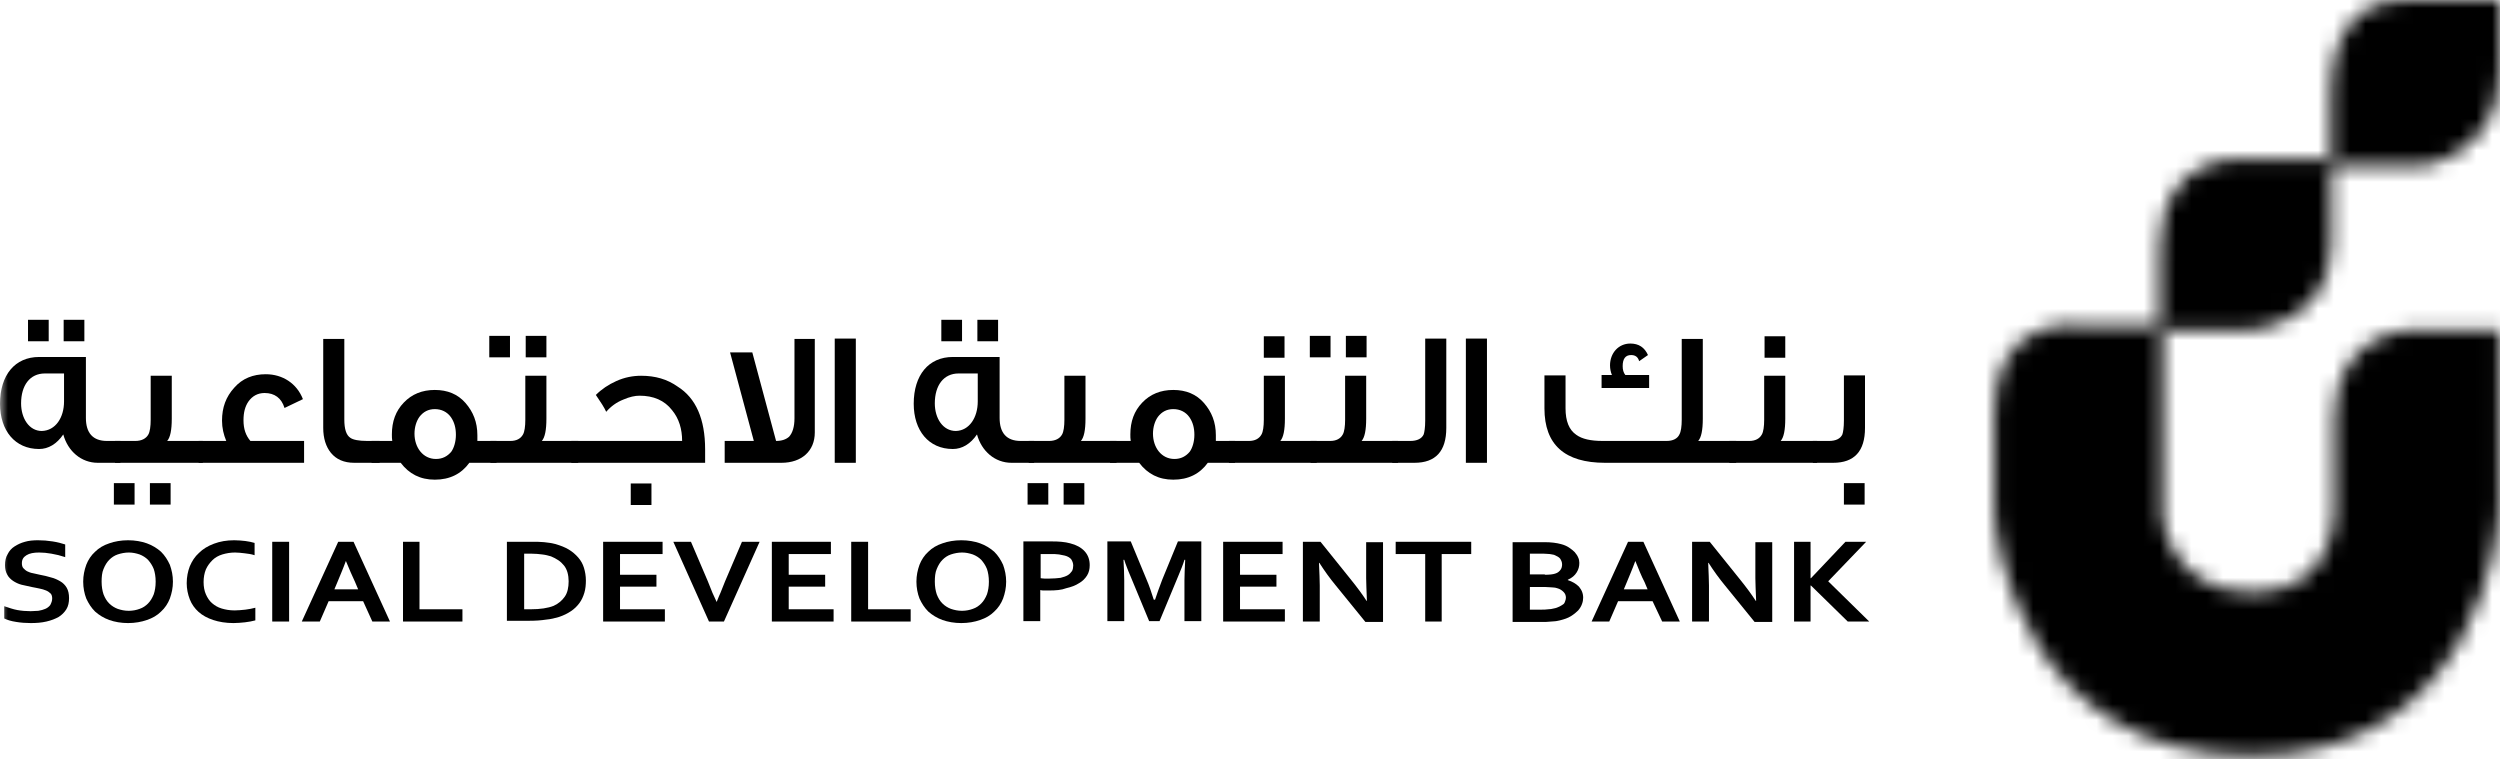 <svg width="158" height="48" viewBox="0 0 158 48" fill="none" xmlns="http://www.w3.org/2000/svg">
<mask id="mask0_2315_233872" style="mask-type:luminance" maskUnits="userSpaceOnUse" x="0" y="0" width="158" height="48">
<path d="M157.998 0H0.001V47.739H157.998V0Z" fill="white"/>
</mask>
<g mask="url(#mask0_2315_233872)">
<path d="M7.634 29.249H6.18C5.138 29.249 4.29 28.522 3.999 27.456C3.587 28.062 3.054 28.377 2.472 28.377C0.946 28.377 0.001 27.213 0.001 25.517C0.001 23.7 0.946 22.561 2.472 22.561H5.429V26.414C5.429 27.359 5.865 27.868 6.761 27.868H7.61V29.249H7.634ZM4.047 25.372V23.603H2.836C1.891 23.603 1.333 24.354 1.333 25.493C1.333 26.438 1.842 27.238 2.642 27.238C3.514 27.213 4.047 26.39 4.047 25.372ZM3.078 21.567H1.77V20.21H3.078V21.567ZM5.332 21.567H4.023V20.21H5.332V21.567Z" fill="black"/>
</g>
<mask id="mask1_2315_233872" style="mask-type:luminance" maskUnits="userSpaceOnUse" x="0" y="0" width="158" height="48">
<path d="M157.998 0H0.001V47.739H157.998V0Z" fill="white"/>
</mask>
<g mask="url(#mask1_2315_233872)">
<path d="M8.529 31.89H7.197V30.533H8.505V31.89H8.529ZM12.794 29.249H7.269V27.868H8.554C8.941 27.868 9.232 27.722 9.378 27.456C9.474 27.286 9.523 26.947 9.523 26.535V23.748H10.856V26.462C10.856 27.189 10.759 27.649 10.565 27.868H12.819V29.249H12.794ZM10.783 31.89H9.474V30.533H10.783V31.89Z" fill="black"/>
</g>
<mask id="mask2_2315_233872" style="mask-type:luminance" maskUnits="userSpaceOnUse" x="0" y="0" width="158" height="48">
<path d="M157.998 0H0.001V47.739H157.998V0Z" fill="white"/>
</mask>
<g mask="url(#mask2_2315_233872)">
<path d="M19.194 29.249H12.554V27.868H14.299C14.129 27.456 14.032 27.044 14.032 26.583C14.032 25.759 14.275 25.081 14.808 24.499C15.317 23.918 15.995 23.651 16.795 23.651C17.861 23.651 18.758 24.233 19.145 25.226L17.982 25.784C17.788 25.154 17.352 24.838 16.722 24.838C16.286 24.838 15.947 25.032 15.704 25.372C15.486 25.687 15.389 26.074 15.389 26.559C15.389 27.116 15.535 27.528 15.826 27.868H19.218V29.249H19.194Z" fill="black"/>
</g>
<mask id="mask3_2315_233872" style="mask-type:luminance" maskUnits="userSpaceOnUse" x="0" y="0" width="158" height="48">
<path d="M157.998 0H0.001V47.739H157.998V0Z" fill="white"/>
</mask>
<g mask="url(#mask3_2315_233872)">
<path d="M23.966 29.249H22.391C21.736 29.249 21.252 29.031 20.913 28.619C20.598 28.231 20.428 27.698 20.428 27.044V21.422H21.761V26.511C21.761 27.116 21.882 27.504 22.148 27.674C22.318 27.795 22.681 27.867 23.19 27.867H23.99V29.249H23.966Z" fill="black"/>
</g>
<mask id="mask4_2315_233872" style="mask-type:luminance" maskUnits="userSpaceOnUse" x="0" y="0" width="158" height="48">
<path d="M157.998 0H0.001V47.739H157.998V0Z" fill="white"/>
</mask>
<g mask="url(#mask4_2315_233872)">
<path d="M31.382 29.249H29.662C29.153 29.952 28.426 30.315 27.481 30.315C26.56 30.315 25.857 29.952 25.324 29.249H23.482V27.868H24.791C24.767 27.722 24.767 27.601 24.767 27.456C24.767 26.632 25.009 25.978 25.518 25.445C26.027 24.911 26.681 24.645 27.481 24.645C28.28 24.645 28.934 24.911 29.419 25.469C29.904 26.026 30.17 26.68 30.17 27.504V27.868H31.382V29.249ZM28.813 27.48C28.813 27.044 28.716 26.68 28.498 26.365C28.256 26.026 27.892 25.856 27.481 25.856C27.069 25.856 26.754 26.026 26.511 26.341C26.317 26.608 26.196 26.995 26.196 27.407C26.196 28.28 26.729 29.007 27.553 29.007C27.965 29.007 28.28 28.837 28.523 28.546C28.692 28.304 28.813 27.916 28.813 27.48Z" fill="black"/>
</g>
<mask id="mask5_2315_233872" style="mask-type:luminance" maskUnits="userSpaceOnUse" x="0" y="0" width="158" height="48">
<path d="M157.998 0H0.001V47.739H157.998V0Z" fill="white"/>
</mask>
<g mask="url(#mask5_2315_233872)">
<path d="M32.231 22.585H30.922V21.228H32.231V22.585ZM36.544 29.249H30.995V27.868H32.255C32.643 27.868 32.91 27.722 33.055 27.456C33.152 27.286 33.2 26.947 33.2 26.535V23.748H34.533V26.462C34.533 27.189 34.436 27.65 34.242 27.868H36.544V29.249ZM34.533 22.585H33.225V21.228H34.533V22.585Z" fill="black"/>
</g>
<mask id="mask6_2315_233872" style="mask-type:luminance" maskUnits="userSpaceOnUse" x="0" y="0" width="158" height="48">
<path d="M157.998 0H0.001V47.739H157.998V0Z" fill="white"/>
</mask>
<g mask="url(#mask6_2315_233872)">
<path d="M44.564 28.401V29.249H36.107V27.868H43.11C43.11 27.116 42.916 26.462 42.48 25.929C41.995 25.299 41.293 25.008 40.42 25.008C40.13 25.008 39.79 25.081 39.403 25.25C38.966 25.42 38.603 25.687 38.312 26.026C38.191 25.759 37.973 25.42 37.658 24.96C38.021 24.596 38.457 24.305 38.942 24.087C39.475 23.845 40.008 23.748 40.517 23.748C41.414 23.748 42.165 23.966 42.819 24.427C43.983 25.154 44.564 26.486 44.564 28.401ZM41.172 31.915H39.863V30.557H41.172V31.915Z" fill="black"/>
</g>
<mask id="mask7_2315_233872" style="mask-type:luminance" maskUnits="userSpaceOnUse" x="0" y="0" width="158" height="48">
<path d="M157.998 0H0.001V47.739H157.998V0Z" fill="white"/>
</mask>
<g mask="url(#mask7_2315_233872)">
<path d="M51.495 21.398V27.334C51.495 28.498 50.671 29.249 49.387 29.249H45.8V27.868H47.642L46.14 22.27H47.545L49.048 27.868C49.411 27.868 49.678 27.771 49.871 27.601C50.09 27.359 50.211 26.971 50.211 26.438V21.422H51.495V21.398Z" fill="black"/>
</g>
<mask id="mask8_2315_233872" style="mask-type:luminance" maskUnits="userSpaceOnUse" x="0" y="0" width="158" height="48">
<path d="M157.998 0H0.001V47.739H157.998V0Z" fill="white"/>
</mask>
<g mask="url(#mask8_2315_233872)">
<path d="M54.088 21.398H52.755V29.249H54.088V21.398Z" fill="black"/>
</g>
<mask id="mask9_2315_233872" style="mask-type:luminance" maskUnits="userSpaceOnUse" x="0" y="0" width="158" height="48">
<path d="M157.998 0H0.001V47.739H157.998V0Z" fill="white"/>
</mask>
<g mask="url(#mask9_2315_233872)">
<path d="M65.381 29.249H63.927C62.885 29.249 62.037 28.522 61.746 27.456C61.334 28.062 60.801 28.377 60.219 28.377C58.693 28.377 57.747 27.213 57.747 25.517C57.747 23.7 58.693 22.561 60.219 22.561H63.176V26.414C63.176 27.359 63.612 27.868 64.508 27.868H65.356V29.249H65.381ZM61.794 25.372V23.603H60.583C59.638 23.603 59.08 24.354 59.08 25.493C59.08 26.438 59.589 27.238 60.413 27.238C61.261 27.213 61.794 26.39 61.794 25.372ZM60.801 21.567H59.492V20.21H60.801V21.567ZM63.079 21.567H61.77V20.21H63.079V21.567Z" fill="black"/>
</g>
<mask id="mask10_2315_233872" style="mask-type:luminance" maskUnits="userSpaceOnUse" x="0" y="0" width="158" height="48">
<path d="M157.998 0H0.001V47.739H157.998V0Z" fill="white"/>
</mask>
<g mask="url(#mask10_2315_233872)">
<path d="M66.252 31.89H64.943V30.533H66.252V31.89ZM70.541 29.249H65.016V27.868H66.3C66.688 27.868 66.979 27.722 67.124 27.456C67.221 27.286 67.27 26.947 67.27 26.535V23.748H68.603V26.462C68.603 27.189 68.506 27.649 68.312 27.868H70.565V29.249H70.541ZM68.53 31.89H67.221V30.533H68.53V31.89Z" fill="black"/>
</g>
<mask id="mask11_2315_233872" style="mask-type:luminance" maskUnits="userSpaceOnUse" x="0" y="0" width="158" height="48">
<path d="M157.998 0H0.001V47.739H157.998V0Z" fill="white"/>
</mask>
<g mask="url(#mask11_2315_233872)">
<path d="M78.054 29.249H76.333C75.825 29.952 75.097 30.315 74.152 30.315C73.232 30.315 72.529 29.952 71.996 29.249H70.154V27.868H71.463C71.438 27.722 71.438 27.601 71.438 27.456C71.438 26.632 71.681 25.978 72.189 25.445C72.698 24.911 73.353 24.645 74.152 24.645C74.952 24.645 75.606 24.911 76.091 25.469C76.576 26.026 76.842 26.68 76.842 27.504V27.868H78.054V29.249ZM75.485 27.48C75.485 27.044 75.388 26.68 75.17 26.365C74.928 26.026 74.564 25.856 74.152 25.856C73.74 25.856 73.425 26.026 73.183 26.341C72.989 26.608 72.868 26.995 72.868 27.407C72.868 28.28 73.401 29.007 74.225 29.007C74.637 29.007 74.952 28.837 75.194 28.546C75.364 28.304 75.485 27.916 75.485 27.48Z" fill="black"/>
</g>
<mask id="mask12_2315_233872" style="mask-type:luminance" maskUnits="userSpaceOnUse" x="0" y="0" width="158" height="48">
<path d="M157.998 0H0.001V47.739H157.998V0Z" fill="white"/>
</mask>
<g mask="url(#mask12_2315_233872)">
<path d="M83.217 29.249H77.668V27.868H78.928C79.316 27.868 79.582 27.722 79.728 27.456C79.825 27.286 79.873 26.947 79.873 26.535V23.748H81.206V26.462C81.206 27.189 81.109 27.65 80.915 27.868H83.217V29.249ZM81.182 22.609H79.873V21.252H81.182V22.609Z" fill="black"/>
</g>
<mask id="mask13_2315_233872" style="mask-type:luminance" maskUnits="userSpaceOnUse" x="0" y="0" width="158" height="48">
<path d="M157.998 0H0.001V47.739H157.998V0Z" fill="white"/>
</mask>
<g mask="url(#mask13_2315_233872)">
<path d="M84.09 22.585H82.781V21.228H84.09V22.585ZM88.379 29.249H82.83V27.868H84.066C84.453 27.868 84.72 27.722 84.865 27.456C84.962 27.286 85.011 26.947 85.011 26.535V23.748H86.343V26.462C86.343 27.189 86.246 27.65 86.053 27.868H88.355V29.249H88.379ZM86.368 22.585H85.059V21.228H86.368V22.585Z" fill="black"/>
</g>
<mask id="mask14_2315_233872" style="mask-type:luminance" maskUnits="userSpaceOnUse" x="0" y="0" width="158" height="48">
<path d="M157.998 0H0.001V47.739H157.998V0Z" fill="white"/>
</mask>
<g mask="url(#mask14_2315_233872)">
<path d="M91.406 27.044C91.406 28.522 90.727 29.249 89.395 29.249H87.989V27.868H89.128C89.564 27.868 89.855 27.722 89.976 27.456C90.025 27.31 90.073 27.02 90.073 26.583V21.398H91.406V27.044Z" fill="black"/>
</g>
<mask id="mask15_2315_233872" style="mask-type:luminance" maskUnits="userSpaceOnUse" x="0" y="0" width="158" height="48">
<path d="M157.998 0H0.001V47.739H157.998V0Z" fill="white"/>
</mask>
<g mask="url(#mask15_2315_233872)">
<path d="M93.976 21.398H92.643V29.249H93.976V21.398Z" fill="black"/>
</g>
<mask id="mask16_2315_233872" style="mask-type:luminance" maskUnits="userSpaceOnUse" x="0" y="0" width="158" height="48">
<path d="M157.998 0H0.001V47.739H157.998V0Z" fill="white"/>
</mask>
<g mask="url(#mask16_2315_233872)">
<path d="M109.75 29.249H101.438C98.894 29.249 97.609 28.11 97.609 25.808V23.724H98.942V25.808C98.942 26.607 99.16 27.165 99.621 27.48C99.984 27.746 100.541 27.867 101.268 27.867H105.34C105.727 27.867 106.018 27.722 106.139 27.456C106.236 27.286 106.285 26.947 106.285 26.535V21.422H107.617V26.462C107.617 27.189 107.52 27.649 107.327 27.867H109.726V29.249H109.75ZM104.201 24.523H101.22V23.7H101.874C101.802 23.53 101.753 23.312 101.753 23.094C101.753 22.318 102.286 21.712 103.037 21.712C103.571 21.712 103.934 21.955 104.152 22.439L103.595 22.827C103.522 22.561 103.352 22.439 103.086 22.439C102.722 22.439 102.553 22.682 102.553 23.142C102.553 23.36 102.601 23.554 102.722 23.7H104.225V24.523H104.201Z" fill="black"/>
</g>
<mask id="mask17_2315_233872" style="mask-type:luminance" maskUnits="userSpaceOnUse" x="0" y="0" width="158" height="48">
<path d="M157.998 0H0.001V47.739H157.998V0Z" fill="white"/>
</mask>
<g mask="url(#mask17_2315_233872)">
<path d="M114.84 29.249H109.291V27.868H110.551C110.939 27.868 111.205 27.722 111.351 27.456C111.448 27.286 111.496 26.947 111.496 26.535V23.748H112.829V26.462C112.829 27.189 112.732 27.65 112.538 27.868H114.84V29.249ZM112.829 22.609H111.52V21.252H112.829V22.609Z" fill="black"/>
</g>
<mask id="mask18_2315_233872" style="mask-type:luminance" maskUnits="userSpaceOnUse" x="0" y="0" width="158" height="48">
<path d="M157.998 0H0.001V47.739H157.998V0Z" fill="white"/>
</mask>
<g mask="url(#mask18_2315_233872)">
<path d="M117.868 27.044C117.868 28.522 117.19 29.249 115.857 29.249H114.572V27.868H115.59C116.026 27.868 116.317 27.722 116.438 27.456C116.487 27.31 116.535 27.02 116.535 26.583V23.724H117.868V27.044ZM117.844 31.89H116.535V30.533H117.844V31.89Z" fill="black"/>
</g>
<mask id="mask19_2315_233872" style="mask-type:luminance" maskUnits="userSpaceOnUse" x="0" y="0" width="158" height="48">
<path d="M157.998 0H0.001V47.739H157.998V0Z" fill="white"/>
</mask>
<g mask="url(#mask19_2315_233872)">
<path d="M3.298 37.827C3.298 37.706 3.273 37.585 3.201 37.512C3.128 37.44 3.031 37.367 2.91 37.318C2.789 37.27 2.643 37.221 2.498 37.197C2.352 37.173 2.183 37.124 2.013 37.1C1.795 37.052 1.577 37.003 1.359 36.955C1.165 36.906 0.971 36.809 0.826 36.712C0.68 36.615 0.535 36.47 0.462 36.325C0.365 36.155 0.317 35.961 0.317 35.719C0.317 35.452 0.365 35.21 0.487 35.016C0.583 34.822 0.729 34.653 0.923 34.532C1.117 34.41 1.31 34.313 1.577 34.241C1.819 34.168 2.11 34.144 2.401 34.144C2.716 34.144 3.007 34.168 3.322 34.217C3.637 34.265 3.903 34.338 4.121 34.41V35.21C3.831 35.113 3.54 35.04 3.249 34.992C2.982 34.944 2.716 34.919 2.474 34.919C2.134 34.919 1.868 34.968 1.674 35.089C1.48 35.21 1.383 35.355 1.383 35.598C1.383 35.719 1.407 35.84 1.48 35.913C1.553 35.986 1.625 36.058 1.722 36.107C1.819 36.155 1.94 36.204 2.086 36.228C2.231 36.252 2.377 36.3 2.522 36.325C2.764 36.373 3.007 36.422 3.225 36.494C3.443 36.543 3.637 36.64 3.806 36.737C3.976 36.834 4.121 36.979 4.218 37.149C4.315 37.318 4.364 37.536 4.364 37.803C4.364 38.069 4.315 38.312 4.194 38.506C4.073 38.7 3.903 38.869 3.709 38.99C3.491 39.111 3.249 39.208 2.934 39.281C2.619 39.354 2.304 39.378 1.94 39.378C1.625 39.378 1.31 39.354 1.02 39.305C0.705 39.257 0.462 39.184 0.268 39.087V38.312C0.559 38.409 0.826 38.506 1.092 38.554C1.359 38.603 1.65 38.627 1.94 38.627C2.11 38.627 2.28 38.603 2.425 38.603C2.595 38.578 2.74 38.53 2.861 38.481C2.982 38.433 3.104 38.336 3.176 38.239C3.249 38.094 3.298 37.973 3.298 37.827Z" fill="black"/>
</g>
<mask id="mask20_2315_233872" style="mask-type:luminance" maskUnits="userSpaceOnUse" x="0" y="0" width="158" height="48">
<path d="M157.998 0H0.001V47.739H157.998V0Z" fill="white"/>
</mask>
<g mask="url(#mask20_2315_233872)">
<path d="M10.929 36.761C10.929 37.149 10.856 37.488 10.735 37.827C10.614 38.142 10.42 38.433 10.178 38.651C9.935 38.893 9.644 39.063 9.281 39.184C8.942 39.305 8.53 39.378 8.094 39.378C7.657 39.378 7.245 39.305 6.906 39.184C6.567 39.063 6.252 38.869 6.01 38.651C5.767 38.409 5.598 38.142 5.452 37.827C5.331 37.512 5.258 37.149 5.258 36.761C5.258 36.373 5.331 36.034 5.452 35.695C5.573 35.38 5.767 35.089 6.01 34.871C6.252 34.629 6.543 34.459 6.906 34.338C7.245 34.217 7.657 34.144 8.094 34.144C8.53 34.144 8.942 34.217 9.281 34.338C9.62 34.459 9.935 34.653 10.178 34.871C10.42 35.113 10.59 35.38 10.735 35.695C10.856 36.034 10.929 36.373 10.929 36.761ZM9.838 36.761C9.838 36.446 9.79 36.179 9.717 35.961C9.62 35.719 9.499 35.549 9.354 35.38C9.208 35.234 9.014 35.113 8.821 35.04C8.602 34.968 8.384 34.919 8.142 34.919C7.9 34.919 7.657 34.968 7.439 35.04C7.221 35.113 7.052 35.234 6.906 35.38C6.761 35.525 6.64 35.719 6.543 35.961C6.446 36.179 6.422 36.47 6.422 36.761C6.422 37.076 6.47 37.343 6.543 37.561C6.64 37.803 6.737 37.973 6.906 38.142C7.052 38.288 7.245 38.409 7.439 38.481C7.657 38.554 7.875 38.603 8.142 38.603C8.384 38.603 8.627 38.554 8.821 38.481C9.039 38.409 9.208 38.288 9.354 38.142C9.499 37.997 9.62 37.803 9.717 37.561C9.79 37.343 9.838 37.076 9.838 36.761Z" fill="black"/>
</g>
<mask id="mask21_2315_233872" style="mask-type:luminance" maskUnits="userSpaceOnUse" x="0" y="0" width="158" height="48">
<path d="M157.998 0H0.001V47.739H157.998V0Z" fill="white"/>
</mask>
<g mask="url(#mask21_2315_233872)">
<path d="M14.854 34.919C14.563 34.919 14.296 34.968 14.054 35.04C13.812 35.113 13.594 35.234 13.424 35.404C13.254 35.574 13.109 35.767 13.012 35.986C12.915 36.228 12.867 36.494 12.867 36.785C12.867 37.076 12.915 37.343 13.012 37.561C13.109 37.779 13.23 37.973 13.4 38.118C13.569 38.263 13.763 38.385 14.006 38.457C14.248 38.53 14.514 38.578 14.83 38.578C15.048 38.578 15.266 38.554 15.508 38.53C15.726 38.506 15.944 38.457 16.138 38.409V39.208C15.944 39.257 15.726 39.305 15.484 39.33C15.242 39.354 14.999 39.378 14.757 39.378C14.272 39.378 13.836 39.305 13.473 39.184C13.109 39.063 12.794 38.893 12.552 38.675C12.309 38.457 12.116 38.191 11.994 37.876C11.873 37.561 11.8 37.221 11.8 36.858C11.8 36.47 11.873 36.107 11.994 35.792C12.14 35.452 12.309 35.186 12.576 34.944C12.818 34.701 13.133 34.507 13.521 34.362C13.909 34.217 14.321 34.144 14.805 34.144C15.048 34.144 15.29 34.168 15.508 34.192C15.726 34.217 15.92 34.265 16.09 34.313V35.089C15.872 35.016 15.653 34.992 15.46 34.968C15.242 34.944 15.048 34.919 14.854 34.919Z" fill="black"/>
</g>
<mask id="mask22_2315_233872" style="mask-type:luminance" maskUnits="userSpaceOnUse" x="0" y="0" width="158" height="48">
<path d="M157.998 0H0.001V47.739H157.998V0Z" fill="white"/>
</mask>
<g mask="url(#mask22_2315_233872)">
<path d="M18.272 34.241H17.205V39.281H18.272V34.241Z" fill="black"/>
</g>
<mask id="mask23_2315_233872" style="mask-type:luminance" maskUnits="userSpaceOnUse" x="0" y="0" width="158" height="48">
<path d="M157.998 0H0.001V47.739H157.998V0Z" fill="white"/>
</mask>
<g mask="url(#mask23_2315_233872)">
<path d="M22.95 37.997H20.769L20.212 39.281H19.073L21.375 34.241H22.344L24.646 39.281H23.532L22.95 37.997ZM21.86 35.453C21.666 35.986 21.472 36.422 21.326 36.785L21.133 37.246H22.635L22.441 36.785C22.271 36.422 22.078 35.986 21.86 35.453Z" fill="black"/>
</g>
<mask id="mask24_2315_233872" style="mask-type:luminance" maskUnits="userSpaceOnUse" x="0" y="0" width="158" height="48">
<path d="M157.998 0H0.001V47.739H157.998V0Z" fill="white"/>
</mask>
<g mask="url(#mask24_2315_233872)">
<path d="M26.512 34.241V38.506H29.226V39.281H25.47V34.241H26.512Z" fill="black"/>
</g>
<mask id="mask25_2315_233872" style="mask-type:luminance" maskUnits="userSpaceOnUse" x="0" y="0" width="158" height="48">
<path d="M157.998 0H0.001V47.739H157.998V0Z" fill="white"/>
</mask>
<g mask="url(#mask25_2315_233872)">
<path d="M32.036 39.281V34.241H33.563C33.708 34.241 33.829 34.241 33.975 34.241C34.12 34.241 34.241 34.265 34.387 34.265C34.508 34.289 34.653 34.289 34.774 34.314C34.895 34.338 35.017 34.362 35.114 34.386C35.429 34.483 35.695 34.58 35.938 34.726C36.18 34.871 36.374 35.041 36.543 35.234C36.713 35.428 36.834 35.647 36.907 35.889C36.98 36.131 37.028 36.398 37.028 36.688C37.028 36.955 37.004 37.222 36.931 37.464C36.858 37.706 36.761 37.924 36.616 38.118C36.471 38.312 36.301 38.482 36.083 38.627C35.865 38.773 35.623 38.894 35.332 38.991C35.089 39.063 34.798 39.136 34.508 39.16C34.193 39.209 33.853 39.233 33.466 39.233H32.036V39.281ZM33.538 38.506C34.144 38.506 34.629 38.433 34.992 38.288C35.307 38.142 35.526 37.949 35.695 37.706C35.865 37.464 35.938 37.125 35.938 36.737C35.938 36.543 35.913 36.349 35.865 36.18C35.816 36.01 35.744 35.865 35.647 35.743C35.55 35.622 35.429 35.501 35.283 35.404C35.138 35.307 34.992 35.234 34.823 35.162C34.653 35.113 34.483 35.065 34.265 35.041C34.072 35.016 33.829 34.992 33.587 34.992H33.127V38.506H33.538Z" fill="black"/>
</g>
<mask id="mask26_2315_233872" style="mask-type:luminance" maskUnits="userSpaceOnUse" x="0" y="0" width="158" height="48">
<path d="M157.998 0H0.001V47.739H157.998V0Z" fill="white"/>
</mask>
<g mask="url(#mask26_2315_233872)">
<path d="M39.185 38.506H42.02V39.281H38.118V34.241H41.875V35.016H39.185V36.325H41.487V37.076H39.185V38.506Z" fill="black"/>
</g>
<mask id="mask27_2315_233872" style="mask-type:luminance" maskUnits="userSpaceOnUse" x="0" y="0" width="158" height="48">
<path d="M157.998 0H0.001V47.739H157.998V0Z" fill="white"/>
</mask>
<g mask="url(#mask27_2315_233872)">
<path d="M45.293 38.045C45.39 37.779 45.486 37.585 45.535 37.464C45.583 37.343 45.68 37.1 45.826 36.737L46.892 34.241H48.007L45.753 39.281H44.808L42.554 34.241H43.669L44.735 36.737C44.881 37.1 44.978 37.343 45.026 37.464C45.075 37.585 45.172 37.779 45.293 38.045Z" fill="black"/>
</g>
<mask id="mask28_2315_233872" style="mask-type:luminance" maskUnits="userSpaceOnUse" x="0" y="0" width="158" height="48">
<path d="M157.998 0H0.001V47.739H157.998V0Z" fill="white"/>
</mask>
<g mask="url(#mask28_2315_233872)">
<path d="M49.847 38.506H52.683V39.281H48.781V34.241H52.513V35.016H49.847V36.325H52.15V37.076H49.847V38.506Z" fill="black"/>
</g>
<mask id="mask29_2315_233872" style="mask-type:luminance" maskUnits="userSpaceOnUse" x="0" y="0" width="158" height="48">
<path d="M157.998 0H0.001V47.739H157.998V0Z" fill="white"/>
</mask>
<g mask="url(#mask29_2315_233872)">
<path d="M54.864 34.241V38.506H57.554V39.281H53.797V34.241H54.864Z" fill="black"/>
</g>
<mask id="mask30_2315_233872" style="mask-type:luminance" maskUnits="userSpaceOnUse" x="0" y="0" width="158" height="48">
<path d="M157.998 0H0.001V47.739H157.998V0Z" fill="white"/>
</mask>
<g mask="url(#mask30_2315_233872)">
<path d="M63.589 36.761C63.589 37.149 63.516 37.488 63.395 37.827C63.273 38.142 63.08 38.433 62.837 38.651C62.595 38.893 62.304 39.063 61.941 39.184C61.602 39.305 61.19 39.378 60.753 39.378C60.317 39.378 59.905 39.305 59.566 39.184C59.227 39.063 58.912 38.869 58.669 38.651C58.427 38.409 58.257 38.142 58.112 37.827C57.991 37.512 57.918 37.149 57.918 36.761C57.918 36.373 57.991 36.034 58.112 35.695C58.233 35.38 58.427 35.089 58.669 34.871C58.912 34.629 59.202 34.459 59.566 34.338C59.905 34.217 60.317 34.144 60.753 34.144C61.19 34.144 61.602 34.217 61.941 34.338C62.28 34.459 62.595 34.653 62.837 34.871C63.08 35.113 63.249 35.38 63.395 35.695C63.516 36.034 63.589 36.373 63.589 36.761ZM62.498 36.761C62.498 36.446 62.45 36.179 62.377 35.961C62.28 35.719 62.159 35.549 62.013 35.38C61.868 35.234 61.674 35.113 61.48 35.04C61.262 34.968 61.044 34.919 60.802 34.919C60.559 34.919 60.317 34.968 60.099 35.04C59.881 35.113 59.711 35.234 59.566 35.38C59.42 35.525 59.299 35.719 59.202 35.961C59.105 36.179 59.081 36.47 59.081 36.761C59.081 37.076 59.13 37.343 59.202 37.561C59.299 37.803 59.396 37.973 59.566 38.142C59.711 38.288 59.905 38.409 60.099 38.481C60.317 38.554 60.535 38.603 60.802 38.603C61.044 38.603 61.286 38.554 61.48 38.481C61.698 38.409 61.868 38.288 62.013 38.142C62.159 37.997 62.28 37.803 62.377 37.561C62.45 37.343 62.498 37.076 62.498 36.761Z" fill="black"/>
</g>
<mask id="mask31_2315_233872" style="mask-type:luminance" maskUnits="userSpaceOnUse" x="0" y="0" width="158" height="48">
<path d="M157.998 0H0.001V47.739H157.998V0Z" fill="white"/>
</mask>
<g mask="url(#mask31_2315_233872)">
<path d="M66.302 37.318C66.205 37.318 66.108 37.318 66.011 37.318C65.914 37.318 65.841 37.318 65.744 37.294V39.257H64.678V34.217H66.35C66.641 34.217 66.883 34.217 67.077 34.241C67.295 34.265 67.465 34.289 67.635 34.338C68.022 34.435 68.337 34.604 68.555 34.847C68.773 35.089 68.87 35.38 68.87 35.719C68.87 35.961 68.822 36.179 68.701 36.373C68.58 36.567 68.41 36.737 68.192 36.858C67.974 37.003 67.707 37.1 67.392 37.173C67.077 37.294 66.714 37.318 66.302 37.318ZM65.769 36.543C65.817 36.543 65.914 36.567 66.011 36.567C66.108 36.567 66.205 36.567 66.302 36.567C66.593 36.567 66.835 36.543 67.029 36.519C67.223 36.47 67.368 36.422 67.489 36.349C67.61 36.276 67.683 36.179 67.756 36.083C67.804 35.986 67.828 35.864 67.828 35.743C67.828 35.598 67.78 35.477 67.707 35.355C67.635 35.259 67.489 35.162 67.295 35.113C67.198 35.089 67.077 35.065 66.932 35.041C66.786 35.016 66.593 35.016 66.374 35.016H65.769V36.543Z" fill="black"/>
</g>
<mask id="mask32_2315_233872" style="mask-type:luminance" maskUnits="userSpaceOnUse" x="0" y="0" width="158" height="48">
<path d="M157.998 0H0.001V47.739H157.998V0Z" fill="white"/>
</mask>
<g mask="url(#mask32_2315_233872)">
<path d="M72.991 37.924C73.112 37.536 73.282 37.1 73.451 36.64L74.445 34.217H75.923V39.257H74.857V36.688C74.857 36.325 74.881 35.889 74.905 35.38H74.857C74.808 35.525 74.76 35.695 74.687 35.864C74.614 36.034 74.542 36.228 74.469 36.398L73.282 39.257H72.627L71.44 36.398C71.367 36.228 71.294 36.058 71.222 35.864C71.149 35.695 71.101 35.525 71.052 35.38H71.004C71.028 35.84 71.052 36.276 71.052 36.688V39.257H69.986V34.217H71.464L72.458 36.616C72.627 37.003 72.773 37.44 72.918 37.9H72.991V37.924Z" fill="black"/>
</g>
<mask id="mask33_2315_233872" style="mask-type:luminance" maskUnits="userSpaceOnUse" x="0" y="0" width="158" height="48">
<path d="M157.998 0H0.001V47.739H157.998V0Z" fill="white"/>
</mask>
<g mask="url(#mask33_2315_233872)">
<path d="M78.369 38.506H81.204V39.281H77.303V34.241H81.059V35.016H78.369V36.325H80.671V37.076H78.369V38.506Z" fill="black"/>
</g>
<mask id="mask34_2315_233872" style="mask-type:luminance" maskUnits="userSpaceOnUse" x="0" y="0" width="158" height="48">
<path d="M157.998 0H0.001V47.739H157.998V0Z" fill="white"/>
</mask>
<g mask="url(#mask34_2315_233872)">
<path d="M85.347 36.592C85.759 37.1 86.099 37.561 86.365 37.973H86.389C86.365 37.319 86.341 36.834 86.341 36.543V34.265H87.407V39.306H86.293L84.402 36.979C84.063 36.567 83.724 36.107 83.385 35.574H83.36C83.385 36.204 83.409 36.664 83.409 37.004V39.281H82.343V34.241H83.457L85.347 36.592Z" fill="black"/>
</g>
<mask id="mask35_2315_233872" style="mask-type:luminance" maskUnits="userSpaceOnUse" x="0" y="0" width="158" height="48">
<path d="M157.998 0H0.001V47.739H157.998V0Z" fill="white"/>
</mask>
<g mask="url(#mask35_2315_233872)">
<path d="M91.115 39.281H90.073V35.016H88.207V34.241H92.981V35.016H91.115V39.281Z" fill="black"/>
</g>
<mask id="mask36_2315_233872" style="mask-type:luminance" maskUnits="userSpaceOnUse" x="0" y="0" width="158" height="48">
<path d="M157.998 0H0.001V47.739H157.998V0Z" fill="white"/>
</mask>
<g mask="url(#mask36_2315_233872)">
<path d="M99.814 35.574C99.814 35.792 99.766 35.986 99.644 36.179C99.523 36.373 99.354 36.519 99.087 36.64V36.664C99.232 36.713 99.354 36.761 99.475 36.834C99.596 36.907 99.693 36.979 99.79 37.076C99.862 37.173 99.935 37.27 99.984 37.391C100.032 37.512 100.056 37.633 100.056 37.779C100.056 37.9 100.032 38.045 99.984 38.167C99.935 38.312 99.862 38.433 99.741 38.579C99.62 38.7 99.475 38.821 99.281 38.942C99.087 39.063 98.869 39.136 98.578 39.209C98.505 39.233 98.433 39.233 98.336 39.257C98.239 39.257 98.166 39.281 98.045 39.281C97.924 39.281 97.827 39.306 97.706 39.306C97.585 39.306 97.439 39.306 97.269 39.306H95.597V34.265H97.609C98.045 34.265 98.384 34.314 98.651 34.386C98.845 34.435 99.014 34.508 99.16 34.604C99.305 34.701 99.426 34.798 99.523 34.895C99.62 35.016 99.693 35.113 99.741 35.234C99.79 35.331 99.814 35.453 99.814 35.574ZM97.633 36.325C97.924 36.325 98.142 36.301 98.287 36.252C98.457 36.204 98.554 36.107 98.627 36.01C98.699 35.913 98.724 35.792 98.724 35.671C98.724 35.525 98.675 35.428 98.602 35.307C98.53 35.21 98.384 35.138 98.215 35.065C98.142 35.041 98.045 35.041 97.948 35.016C97.851 35.016 97.706 34.992 97.56 34.992H96.688V36.301H97.633V36.325ZM96.688 37.1V38.53H97.367C97.56 38.53 97.706 38.53 97.851 38.506C97.972 38.506 98.094 38.482 98.19 38.457C98.336 38.433 98.457 38.385 98.554 38.336C98.651 38.288 98.724 38.239 98.796 38.191C98.869 38.142 98.893 38.07 98.917 37.997C98.942 37.924 98.966 37.852 98.966 37.779C98.966 37.633 98.917 37.512 98.82 37.415C98.724 37.319 98.602 37.221 98.409 37.173C98.336 37.149 98.239 37.125 98.118 37.125C97.996 37.125 97.851 37.1 97.681 37.1H96.688Z" fill="black"/>
</g>
<mask id="mask37_2315_233872" style="mask-type:luminance" maskUnits="userSpaceOnUse" x="0" y="0" width="158" height="48">
<path d="M157.998 0H0.001V47.739H157.998V0Z" fill="white"/>
</mask>
<g mask="url(#mask37_2315_233872)">
<path d="M104.443 37.997H102.262L101.705 39.281H100.59L102.892 34.241H103.862L106.164 39.281H105.049L104.443 37.997ZM103.353 35.453C103.159 35.986 102.965 36.422 102.819 36.785L102.626 37.246H104.128L103.934 36.785C103.74 36.422 103.571 35.986 103.353 35.453Z" fill="black"/>
</g>
<mask id="mask38_2315_233872" style="mask-type:luminance" maskUnits="userSpaceOnUse" x="0" y="0" width="158" height="48">
<path d="M157.998 0H0.001V47.739H157.998V0Z" fill="white"/>
</mask>
<g mask="url(#mask38_2315_233872)">
<path d="M109.945 36.592C110.357 37.1 110.697 37.561 110.963 37.973H110.987C110.963 37.319 110.939 36.834 110.939 36.543V34.265H112.005V39.306H110.89L109 36.979C108.661 36.567 108.322 36.107 107.982 35.574H107.958C107.982 36.204 108.007 36.664 108.007 37.004V39.281H106.94V34.241H108.055L109.945 36.592Z" fill="black"/>
</g>
<mask id="mask39_2315_233872" style="mask-type:luminance" maskUnits="userSpaceOnUse" x="0" y="0" width="158" height="48">
<path d="M0.501 0.5H157.498V47.239H0.501V0.5Z" fill="white" stroke="white"/>
</mask>
<g mask="url(#mask39_2315_233872)">
<path d="M113.385 39.281V34.241H114.427V36.543H114.452L116.633 34.241H117.941L115.542 36.737L118.135 39.281H116.778L114.452 37.004H114.427V39.281H113.385Z" fill="black"/>
</g>
<mask id="mask40_2315_233872" style="mask-type:luminance" maskUnits="userSpaceOnUse" x="126" y="0" width="32" height="48">
<path d="M147.313 5.791V10.056H142.079C142.079 10.056 136.505 9.426 136.505 15.63V20.573H131.416C131.416 20.573 126.036 19.822 126.036 26.026V32.205C126.036 34.289 127.951 47.763 142.297 47.763C156.642 47.763 157.975 33.514 157.975 31.939V20.864H152.281C152.281 20.864 147.531 21.01 147.531 26.438V31.866C147.531 31.866 147.87 37.44 142.442 37.44C137.014 37.44 136.675 32.617 136.675 32.617V20.864H142.103C142.103 20.864 147.337 20.598 147.337 15.436V10.468H153.104C153.104 10.468 157.999 9.863 157.999 4.434V0.024H151.965C151.965 0.024 151.893 0.024 151.796 0.024C150.923 -0 147.313 0.315 147.313 5.791Z" fill="white"/>
</mask>
<g mask="url(#mask40_2315_233872)">
<path d="M134.154 -13.91L105.269 35.622L149.881 61.648L178.767 12.14L134.154 -13.91Z" fill="black"/>
</g>
</svg>
